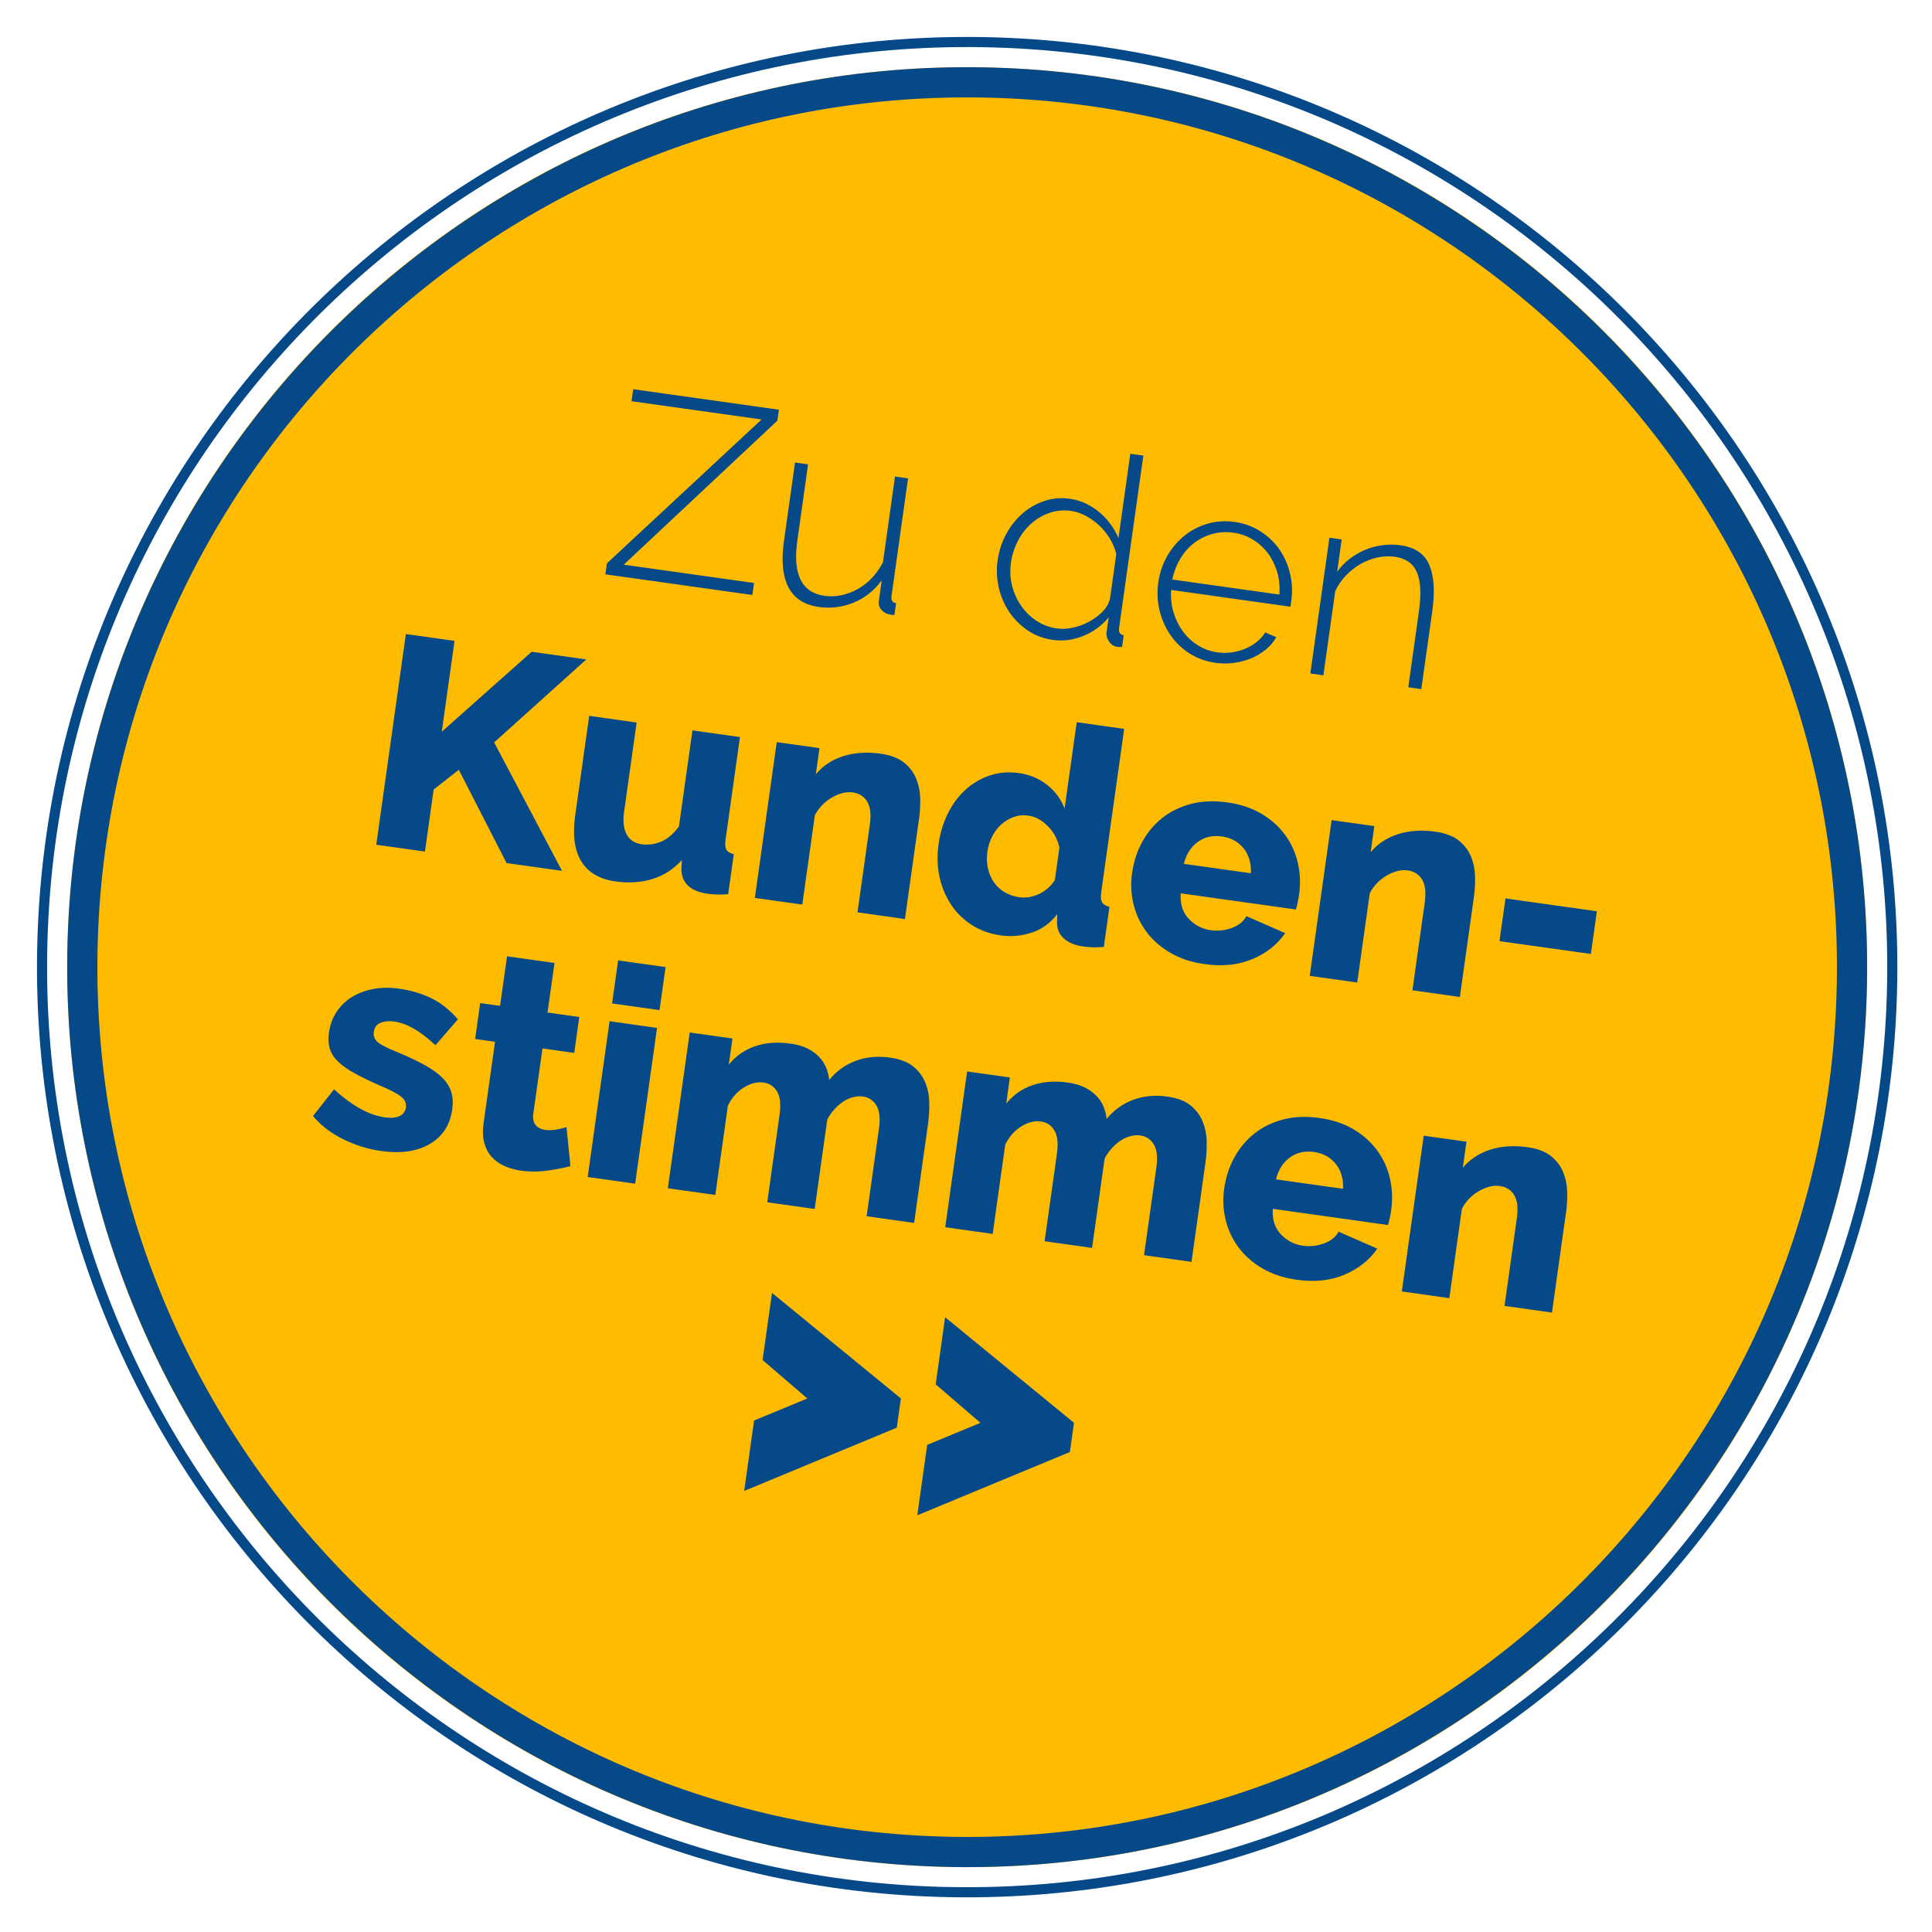 <?xml version="1.0" encoding="UTF-8"?>
<svg id="Ebene_1" xmlns="http://www.w3.org/2000/svg" width="480" height="480" version="1.1" viewBox="0 0 480 480">
  <!-- Generator: Adobe Illustrator 29.3.0, SVG Export Plug-In . SVG Version: 2.1.0 Build 146)  -->
  <path d="M236.39,463.85c123.47,2.16,225.31-96.19,227.46-219.66,2.16-123.47-96.19-225.31-219.66-227.46C120.72,14.57,18.88,112.92,16.73,236.39c-2.15,123.47,96.19,225.31,219.66,227.46" fill="#fb0"/>
  <g>
    <path d="M236.28,470.09c126.72,2.21,231.61-99.08,233.82-225.8,2.21-126.72-99.08-231.61-225.79-233.82C117.58,8.27,12.69,109.56,10.48,236.28c-2.21,126.72,99.08,231.61,225.8,233.82Z" fill="none" stroke="#064989" stroke-width="2.51"/>
    <path d="M236.45,460.1c121.2,2.12,221.53-94.77,223.65-215.97,2.12-121.2-94.77-221.53-215.97-223.65C122.92,18.36,22.59,115.25,20.48,236.45c-2.12,121.2,94.77,221.53,215.97,223.65Z" fill="none" stroke="#064989" stroke-width="7.5"/>
  </g>
  <path d="M266.82,353.48l-32.01-26.22-2.34,16.68,11.12,9.56-13.23,5.47-2.46,17.5,37.91-15.72,1.02-7.26ZM223.81,347.43l-32.01-26.22-2.34,16.68,11.12,9.56-13.23,5.47-2.46,17.5,37.91-15.72,1.02-7.27Z" fill="#064989"/>
  <g>
    <path d="M389.07,301.33c.23-1.62.33-3.31.3-5.07-.03-1.76-.36-3.42-.99-4.99-.63-1.57-1.65-2.91-3.04-4.04-1.4-1.12-3.35-1.86-5.85-2.21-3.39-.48-6.48-.27-9.26.62-2.78.89-5.05,2.39-6.8,4.5l.91-6.49-10.62-1.49-5.44,38.7,11.8,1.66,3.12-22.19c.48-.93,1.09-1.78,1.82-2.53.73-.75,1.53-1.38,2.41-1.88.87-.5,1.75-.87,2.64-1.1.88-.23,1.74-.28,2.58-.16,1.57.22,2.76.98,3.55,2.27.8,1.29,1.01,3.21.65,5.77l-3.06,21.75,11.79,1.66,3.48-24.77ZM317.02,293c.58-2.37,1.73-4.18,3.43-5.42,1.7-1.24,3.71-1.7,6.02-1.37,2.26.32,4.05,1.3,5.38,2.94,1.32,1.64,1.93,3.71,1.83,6.2l-16.66-2.34ZM334.07,316.67c3.46-1.47,6.17-3.62,8.12-6.45l-9.63-4.21c-.74,1.35-1.97,2.33-3.68,2.94-1.71.61-3.43.8-5.15.55-2.16-.3-4-1.25-5.5-2.84-1.51-1.59-2.17-3.7-2.01-6.33l28.6,4.02c.17-.48.32-1.04.46-1.7.14-.66.26-1.33.36-2.02.37-2.65.27-5.25-.3-7.78-.57-2.54-1.61-4.85-3.12-6.94-1.51-2.09-3.47-3.86-5.87-5.3-2.4-1.44-5.25-2.39-8.54-2.85-3.29-.46-6.31-.34-9.04.38-2.73.72-5.11,1.89-7.15,3.51-2.03,1.62-3.69,3.61-4.97,5.96-1.28,2.35-2.12,4.93-2.51,7.73-.37,2.61-.25,5.17.35,7.68.6,2.51,1.67,4.81,3.21,6.88,1.54,2.07,3.52,3.82,5.95,5.24,2.43,1.42,5.27,2.36,8.51,2.81,4.47.63,8.44.21,11.9-1.26M299.5,288.74c.23-1.62.33-3.31.3-5.07-.03-1.76-.36-3.42-.99-4.99-.63-1.57-1.63-2.91-3-4.03-1.37-1.12-3.29-1.85-5.74-2.2-3.1-.43-5.94-.17-8.53.79-2.59.96-4.79,2.55-6.61,4.75-.1-1.07-.36-2.09-.77-3.08-.41-.98-1.01-1.88-1.8-2.7-.79-.81-1.76-1.5-2.9-2.06-1.15-.56-2.53-.96-4.16-1.19-3.24-.46-6.17-.24-8.77.65-2.61.89-4.79,2.41-6.54,4.57l.91-6.49-10.62-1.49-5.44,38.7,11.79,1.66,3.12-22.19c.98-1.97,2.3-3.47,3.98-4.51,1.67-1.04,3.3-1.45,4.87-1.23,1.47.21,2.6.95,3.37,2.24.77,1.29.98,3.21.62,5.76l-3.06,21.75,11.79,1.66,3.12-22.19c.48-.94,1.06-1.78,1.75-2.54.68-.76,1.41-1.39,2.19-1.91.77-.52,1.59-.89,2.45-1.12s1.68-.29,2.47-.18c1.47.21,2.6.96,3.37,2.24.77,1.29.98,3.21.62,5.76l-3.06,21.75,11.8,1.66,3.48-24.77ZM230.58,279.05c.23-1.62.33-3.31.3-5.07-.03-1.76-.36-3.42-.99-4.99-.63-1.57-1.63-2.91-3-4.03-1.37-1.12-3.29-1.85-5.74-2.2-3.1-.43-5.94-.17-8.53.79-2.59.96-4.79,2.55-6.61,4.75-.1-1.07-.36-2.09-.77-3.08-.41-.99-1.01-1.88-1.8-2.7-.79-.81-1.76-1.5-2.9-2.06-1.15-.56-2.53-.96-4.16-1.18-3.24-.46-6.17-.24-8.77.65-2.61.89-4.79,2.41-6.54,4.57l.91-6.49-10.62-1.49-5.44,38.7,11.8,1.66,3.12-22.19c.98-1.97,2.3-3.47,3.98-4.51,1.67-1.04,3.3-1.45,4.87-1.23,1.47.21,2.6.95,3.37,2.24.77,1.29.98,3.21.62,5.76l-3.06,21.75,11.79,1.66,3.12-22.19c.48-.93,1.06-1.78,1.75-2.54.68-.76,1.41-1.39,2.18-1.91.77-.52,1.59-.89,2.45-1.12.86-.23,1.68-.29,2.47-.18,1.47.21,2.6.96,3.37,2.24.77,1.29.98,3.21.62,5.76l-3.06,21.75,11.8,1.66,3.48-24.77ZM163.86,250.96l1.5-10.69-11.79-1.66-1.5,10.69,11.79,1.66ZM157.8,294.08l5.44-38.7-11.79-1.66-5.44,38.7,11.79,1.66ZM140.75,280.03c-.74.25-1.59.45-2.57.62-.98.16-1.9.18-2.79.06-.98-.14-1.76-.54-2.31-1.19-.56-.65-.75-1.62-.57-2.9l2.27-16.14,7.89,1.11,1.25-8.92-7.89-1.11,1.73-12.31-11.79-1.66-1.73,12.31-4.94-.69-1.25,8.92,4.94.69-2.84,20.2c-.26,1.87-.21,3.5.17,4.91.38,1.41,1,2.58,1.87,3.53.87.95,1.93,1.7,3.18,2.25,1.25.55,2.61.93,4.09,1.14,2.11.3,4.25.3,6.43,0,2.17-.3,4.12-.67,5.83-1.13l-.97-9.68ZM106.79,284.21c3.17-1.86,5.02-4.71,5.56-8.54.23-1.62.15-3.06-.22-4.32-.38-1.26-1.09-2.42-2.14-3.5-1.05-1.07-2.47-2.11-4.26-3.12-1.79-1-4.01-2.07-6.66-3.19-2.52-1-4.21-1.84-5.1-2.52-.88-.67-1.25-1.55-1.1-2.63.16-1.13.72-1.89,1.67-2.28.96-.39,2.07-.5,3.35-.32,1.62.23,3.24.81,4.87,1.74,1.62.93,3.43,2.31,5.43,4.15l5.57-6.43c-2.07-2.39-4.31-4.16-6.73-5.31-2.42-1.14-5.08-1.92-7.98-2.32-2.21-.31-4.31-.28-6.29.09-1.98.37-3.74,1.03-5.28,1.96-1.54.94-2.81,2.16-3.82,3.67-1.01,1.51-1.66,3.25-1.94,5.21-.21,1.48-.14,2.79.2,3.94.34,1.15,1.01,2.22,2.03,3.22,1.01,1,2.37,1.96,4.07,2.9,1.7.94,3.8,1.96,6.3,3.07,2.56,1.06,4.32,1.97,5.29,2.74.97.76,1.38,1.66,1.24,2.69-.15,1.03-.67,1.76-1.59,2.18-.91.42-2.13.53-3.65.31-2.06-.29-4.15-1.04-6.26-2.23-2.11-1.2-4.23-2.77-6.36-4.73l-5.22,6.63c1.93,2.33,4.42,4.24,7.46,5.75,3.05,1.51,6.21,2.49,9.51,2.95,4.87.68,8.88.1,12.05-1.76" fill="#064989"/>
    <path d="M395.25,237.02l1.49-10.62-22.71-3.19-1.49,10.61,22.71,3.19ZM366.18,222.94c.23-1.62.33-3.31.3-5.07-.03-1.76-.36-3.42-.99-4.99-.63-1.57-1.65-2.91-3.04-4.04-1.4-1.12-3.35-1.86-5.85-2.21-3.39-.48-6.48-.27-9.26.61-2.78.89-5.05,2.39-6.8,4.49l.91-6.49-10.61-1.49-5.44,38.7,11.8,1.66,3.12-22.19c.48-.93,1.09-1.78,1.82-2.53.73-.75,1.53-1.37,2.41-1.88.87-.5,1.75-.87,2.63-1.1.88-.23,1.74-.28,2.58-.16,1.57.22,2.76.98,3.55,2.27.8,1.29,1.01,3.21.66,5.77l-3.06,21.75,11.79,1.66,3.48-24.77ZM294.13,214.61c.58-2.37,1.73-4.18,3.43-5.42,1.7-1.24,3.71-1.7,6.02-1.37,2.26.32,4.05,1.3,5.38,2.94,1.32,1.64,1.93,3.7,1.83,6.2l-16.66-2.34ZM311.18,238.28c3.46-1.47,6.17-3.62,8.12-6.45l-9.63-4.21c-.74,1.35-1.97,2.33-3.68,2.94-1.71.61-3.43.8-5.15.55-2.16-.3-4-1.25-5.5-2.84-1.51-1.59-2.17-3.7-2-6.33l28.6,4.02c.17-.48.32-1.04.46-1.7.14-.66.26-1.33.36-2.02.37-2.65.27-5.25-.3-7.79-.57-2.54-1.61-4.85-3.12-6.94-1.51-2.09-3.47-3.86-5.87-5.3-2.4-1.44-5.25-2.39-8.54-2.86-3.29-.46-6.31-.33-9.04.38-2.73.72-5.11,1.89-7.15,3.51-2.03,1.62-3.69,3.6-4.97,5.95-1.28,2.35-2.12,4.93-2.51,7.73-.37,2.61-.25,5.17.35,7.68.6,2.52,1.67,4.81,3.2,6.88,1.54,2.07,3.52,3.82,5.95,5.24,2.43,1.42,5.27,2.36,8.51,2.81,4.47.63,8.44.21,11.9-1.26M249.58,221.66c-1.09-.65-1.97-1.48-2.66-2.48-.69-1-1.18-2.15-1.47-3.44-.29-1.29-.34-2.65-.14-4.08.19-1.38.59-2.65,1.18-3.82.59-1.17,1.34-2.17,2.26-2.99.92-.82,1.94-1.44,3.08-1.86,1.14-.42,2.34-.54,3.62-.36,1.77.25,3.39,1.11,4.86,2.6,1.47,1.48,2.44,3.26,2.9,5.33l-1.14,8.11c-1.02,1.56-2.35,2.71-3.98,3.46-1.64.75-3.26,1.01-4.88.78-1.33-.19-2.54-.61-3.62-1.26M256.36,231.71c2.5-.85,4.61-2.38,6.32-4.6l-.06,2.02c-.03,1.65.53,2.99,1.69,4.03,1.16,1.04,2.77,1.71,4.83,1.99.69.1,1.43.16,2.23.2.8.04,1.75,0,2.87-.09l1.4-9.95c-.92-.23-1.53-.6-1.83-1.12-.3-.52-.37-1.37-.21-2.55l5.7-40.55-11.79-1.66-3.02,21.45c-.88-2.33-2.32-4.28-4.32-5.87-2.01-1.58-4.36-2.57-7.07-2.95-2.51-.35-4.88-.16-7.11.58-2.24.74-4.24,1.9-6.01,3.48-1.78,1.58-3.25,3.54-4.43,5.88-1.18,2.34-1.97,4.91-2.36,7.71-.41,2.9-.33,5.63.24,8.19.57,2.56,1.53,4.86,2.9,6.91,1.37,2.05,3.1,3.73,5.19,5.05s4.47,2.17,7.12,2.54c2.65.37,5.23.13,7.73-.72M228.33,203.56c.23-1.62.33-3.31.3-5.07-.03-1.76-.36-3.42-.99-4.99-.63-1.57-1.65-2.91-3.04-4.04-1.4-1.12-3.35-1.86-5.85-2.21-3.39-.48-6.48-.27-9.26.62-2.78.89-5.05,2.38-6.8,4.49l.91-6.49-10.62-1.49-5.44,38.7,11.79,1.66,3.12-22.19c.48-.93,1.09-1.78,1.82-2.53.73-.75,1.53-1.38,2.41-1.88.87-.5,1.75-.87,2.64-1.1.88-.23,1.74-.28,2.58-.16,1.57.22,2.76.98,3.55,2.27.8,1.29,1.01,3.21.65,5.77l-3.06,21.75,11.79,1.66,3.48-24.77ZM162.01,218.41c2.8-.83,5.26-2.4,7.39-4.71l-.11,2.39c.13,3.38,2.3,5.36,6.53,5.96.64.09,1.36.15,2.15.19.8.04,1.78.01,2.94-.07l1.4-9.95c-.92-.23-1.53-.6-1.83-1.12-.3-.52-.37-1.37-.21-2.55l3.57-25.43-11.8-1.66-3.36,23.88c-1.42,1.9-2.93,3.17-4.52,3.8-1.59.63-3.17.83-4.75.61-1.72-.24-2.96-1.05-3.72-2.44-.76-1.39-.97-3.26-.64-5.61l3.12-22.19-11.79-1.66-3.48,24.77c-.68,4.82-.17,8.61,1.52,11.38,1.69,2.77,4.53,4.43,8.51,4.99,3.24.46,6.26.27,9.06-.57M105.57,211.57l2.17-15.41,6.25-4.91,11.86,23.17,13.78,1.94-16.86-31.91,22.89-20.61-13.56-1.91-22.34,19.86,3.17-22.56-12.09-1.7-7.36,52.34,12.09,1.7Z" fill="#064989"/>
    <path d="M355.85,151.79c.68-4.8.44-8.59-.72-11.38-1.15-2.79-3.57-4.44-7.24-4.95-1.52-.21-3.01-.21-4.5,0-1.49.21-2.92.6-4.3,1.18-1.38.58-2.66,1.33-3.82,2.24-1.17.92-2.19,1.98-3.06,3.18l1.13-8.04-3.05-.43-4.74,33.73,3.24.46,2.94-20.89c.64-1.41,1.5-2.69,2.59-3.84,1.09-1.15,2.3-2.11,3.65-2.89,1.34-.78,2.76-1.33,4.23-1.65,1.48-.32,2.93-.38,4.36-.18,2.68.38,4.5,1.65,5.45,3.81.95,2.16,1.12,5.43.51,9.8l-2.64,18.81,3.24.46,2.73-19.4ZM291.26,143.97c.4-1.93,1.08-3.67,2.03-5.24.95-1.56,2.1-2.86,3.46-3.88,1.36-1.02,2.86-1.76,4.51-2.21,1.65-.45,3.36-.55,5.14-.3,1.77.25,3.39.82,4.85,1.71,1.46.89,2.7,2.01,3.73,3.37,1.02,1.36,1.79,2.91,2.32,4.66.52,1.75.71,3.63.56,5.64l-26.6-3.74ZM306.61,164.68c1.53-.2,2.96-.59,4.3-1.15,1.34-.56,2.54-1.29,3.61-2.17,1.07-.89,1.93-1.9,2.58-3.05l-2.74-1.18c-.57.89-1.28,1.68-2.15,2.38-.87.69-1.83,1.25-2.88,1.68-1.05.43-2.16.72-3.33.89-1.17.17-2.34.17-3.51,0-1.77-.25-3.39-.83-4.85-1.74-1.46-.91-2.7-2.06-3.72-3.43-1.02-1.38-1.8-2.95-2.35-4.73-.54-1.77-.74-3.64-.6-5.61l29.58,4.16c.05-.08.11-.28.15-.61.05-.33.08-.59.11-.81.33-2.34.23-4.61-.3-6.82-.53-2.21-1.41-4.21-2.66-6-1.25-1.79-2.82-3.29-4.73-4.5-1.9-1.22-4.04-1.99-6.42-2.32-2.33-.33-4.57-.18-6.71.45-2.14.63-4.05,1.62-5.75,3-1.69,1.37-3.11,3.05-4.25,5.03s-1.87,4.16-2.21,6.54c-.34,2.42-.24,4.75.31,6.99.55,2.24,1.45,4.27,2.71,6.1,1.26,1.83,2.85,3.36,4.75,4.57,1.9,1.21,4.04,1.99,6.42,2.32,1.56.22,3.1.23,4.63.02M257.5,154.24c-1.51-1.01-2.79-2.27-3.83-3.78-1.04-1.51-1.79-3.18-2.24-5.01-.45-1.83-.54-3.71-.26-5.66.26-1.86.82-3.62,1.67-5.29.85-1.67,1.93-3.1,3.25-4.31,1.32-1.2,2.83-2.11,4.55-2.73,1.72-.62,3.55-.79,5.5-.52,1.21.17,2.43.58,3.66,1.24,1.23.66,2.35,1.47,3.36,2.42,1.01.96,1.88,2.05,2.62,3.28.73,1.23,1.25,2.48,1.56,3.76l-1.56,11.09c-.31,1.24-.95,2.34-1.92,3.3-.97.97-2.09,1.79-3.36,2.47-1.27.68-2.6,1.17-4.01,1.46-1.41.29-2.7.35-3.86.18-1.9-.27-3.61-.9-5.12-1.91M269.15,157.99c2.5-1.02,4.6-2.55,6.3-4.61l-.53,3.76c-.1.74.1,1.48.61,2.24.51.76,1.2,1.19,2.06,1.32.17.02.35.04.52.04.17,0,.4,0,.66,0l.41-2.92c-.91-.13-1.29-.73-1.14-1.81l6.02-42.82-3.24-.45-2.94,20.95c-.5-1.17-1.13-2.3-1.91-3.38-.77-1.08-1.67-2.05-2.7-2.93-1.02-.87-2.15-1.61-3.39-2.23-1.24-.61-2.59-1.02-4.06-1.23-2.25-.32-4.38-.13-6.4.56-2.02.69-3.83,1.73-5.43,3.14-1.61,1.41-2.95,3.11-4.03,5.12-1.08,2.01-1.78,4.18-2.11,6.52-.32,2.25-.22,4.48.28,6.69.51,2.21,1.37,4.23,2.59,6.05,1.22,1.83,2.76,3.37,4.61,4.62,1.85,1.25,3.95,2.04,6.28,2.37,2.51.35,5.01.02,7.52-.99M212.1,149.71c2.79-1.15,5.11-2.99,6.96-5.51l-.71,5.06c-.13.91.1,1.68.7,2.31.59.64,1.32,1.01,2.19,1.14.09.01.22.03.39.05.17.02.37.03.59.02l.41-2.92c-.91-.13-1.29-.73-1.13-1.81l4.1-29.19-3.24-.46-2.99,21.28c-.73,1.44-1.63,2.73-2.69,3.86-1.06,1.13-2.24,2.06-3.53,2.78-1.29.72-2.64,1.24-4.05,1.55-1.41.31-2.83.36-4.26.16-5.67-.8-7.92-5.35-6.75-13.65l2.67-19.01-3.24-.46-2.74,19.46c-1.4,9.95,1.49,15.42,8.67,16.43,2.99.42,5.87.05,8.66-1.1M150.4,142.69l36.52,5.13.42-2.98-32.37-4.55,38.17-35.78.38-2.72-36.2-5.09-.42,2.98,32.31,4.54-38.43,35.75-.38,2.73Z" fill="#064989"/>
  </g>
</svg>